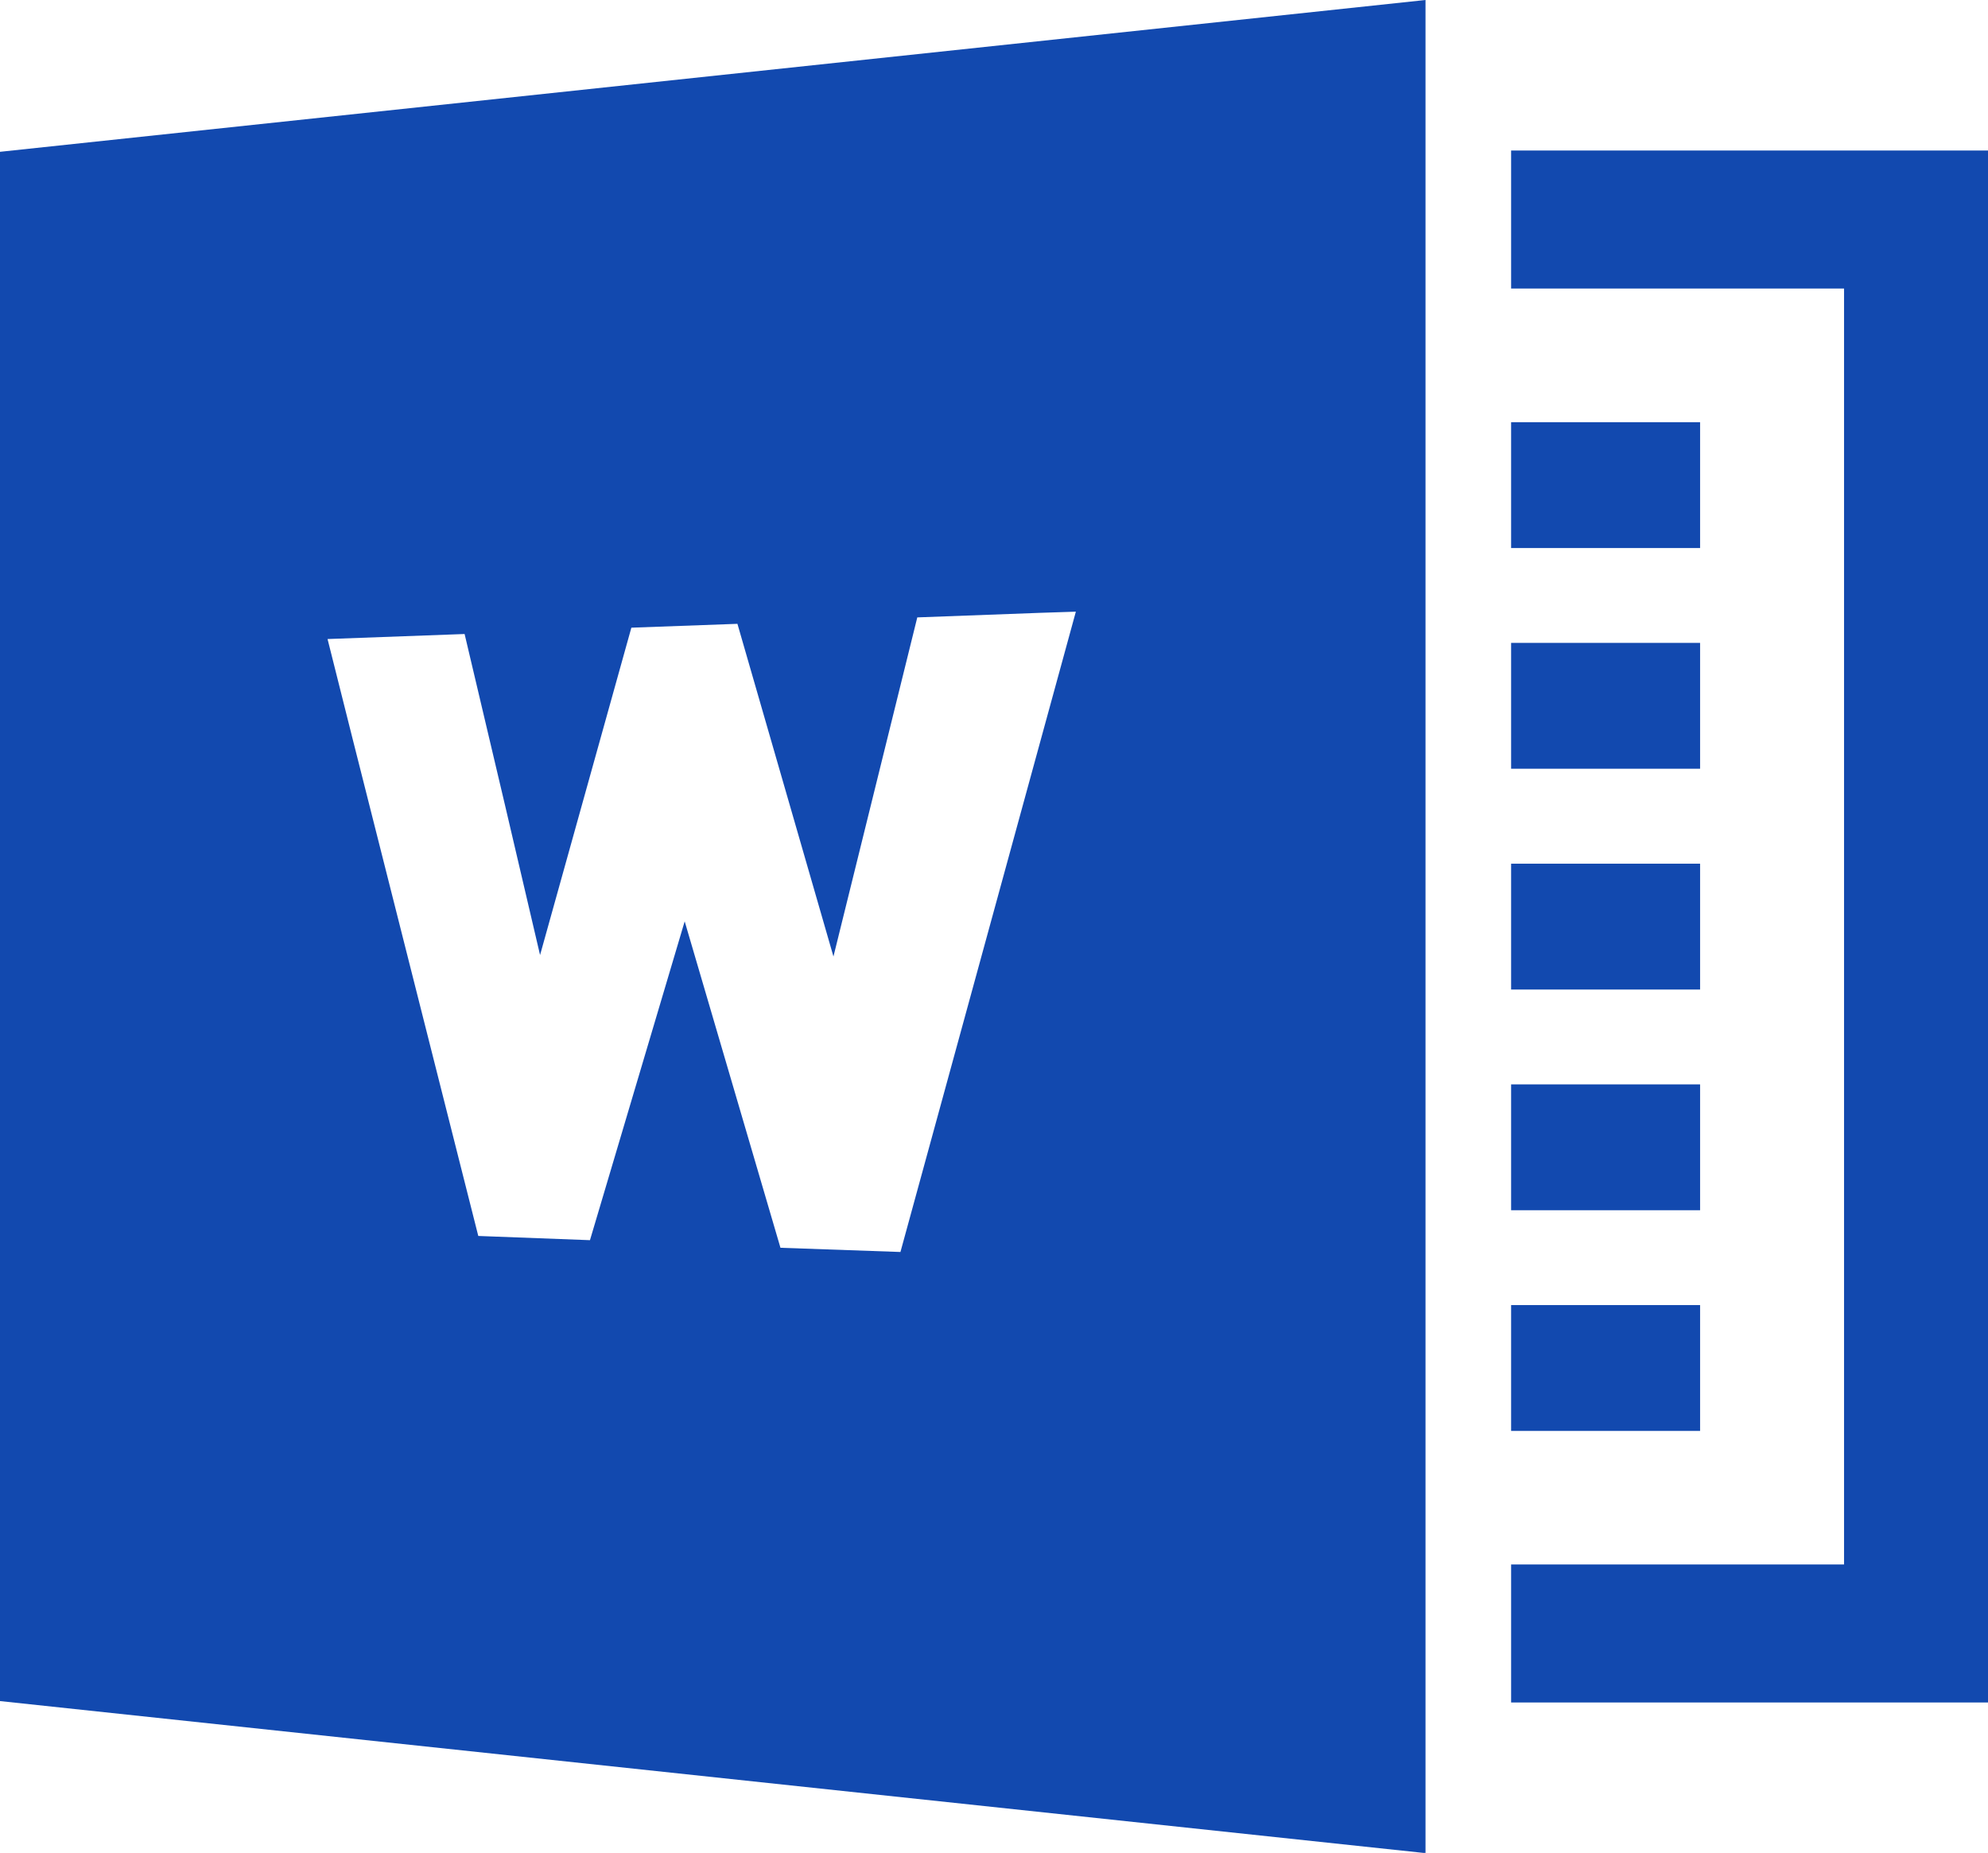 <svg data-name="ワードのロゴ 無料アイコン素材" xmlns="http://www.w3.org/2000/svg" width="17" height="15.843" viewBox="0 0 17 15.843"><path data-name="パス 15" d="M17 1.292v-.005h-4.078v1.18h2.847v10.91h-2.847v1.18H17V1.292z" fill="#1249af"/><path data-name="パス 16" d="M14.538 3.61h-1.616v1.076h1.616z" fill="#1249af"/><path data-name="長方形 359" fill="#1249af" d="M12.922 11.159h1.616v1.076h-1.616z"/><path data-name="パス 17" d="M14.538 9.272h-1.616v1.076h1.616z" fill="#1249af"/><path data-name="パス 18" d="M14.538 7.385h-1.616v1.076h1.616z" fill="#1249af"/><path data-name="長方形 360" fill="#1249af" d="M12.922 5.497h1.616v1.076h-1.616z"/><path data-name="パス 19" d="M12.19.005V0L0 1.298v13.247l12.19 1.3V.005zm-7.572 8.16v-.009.011l.781-2.8.907-.033.438 1.517.383 1.327v-.009.01l.717-2.9 1.05-.039.306-.01-1.5 5.475-1.026-.036-.819-2.791-.81 2.726-.955-.036-1.073-4.244-.216-.86 1.172-.043.344 1.457z" fill="#1249af"/></svg>
